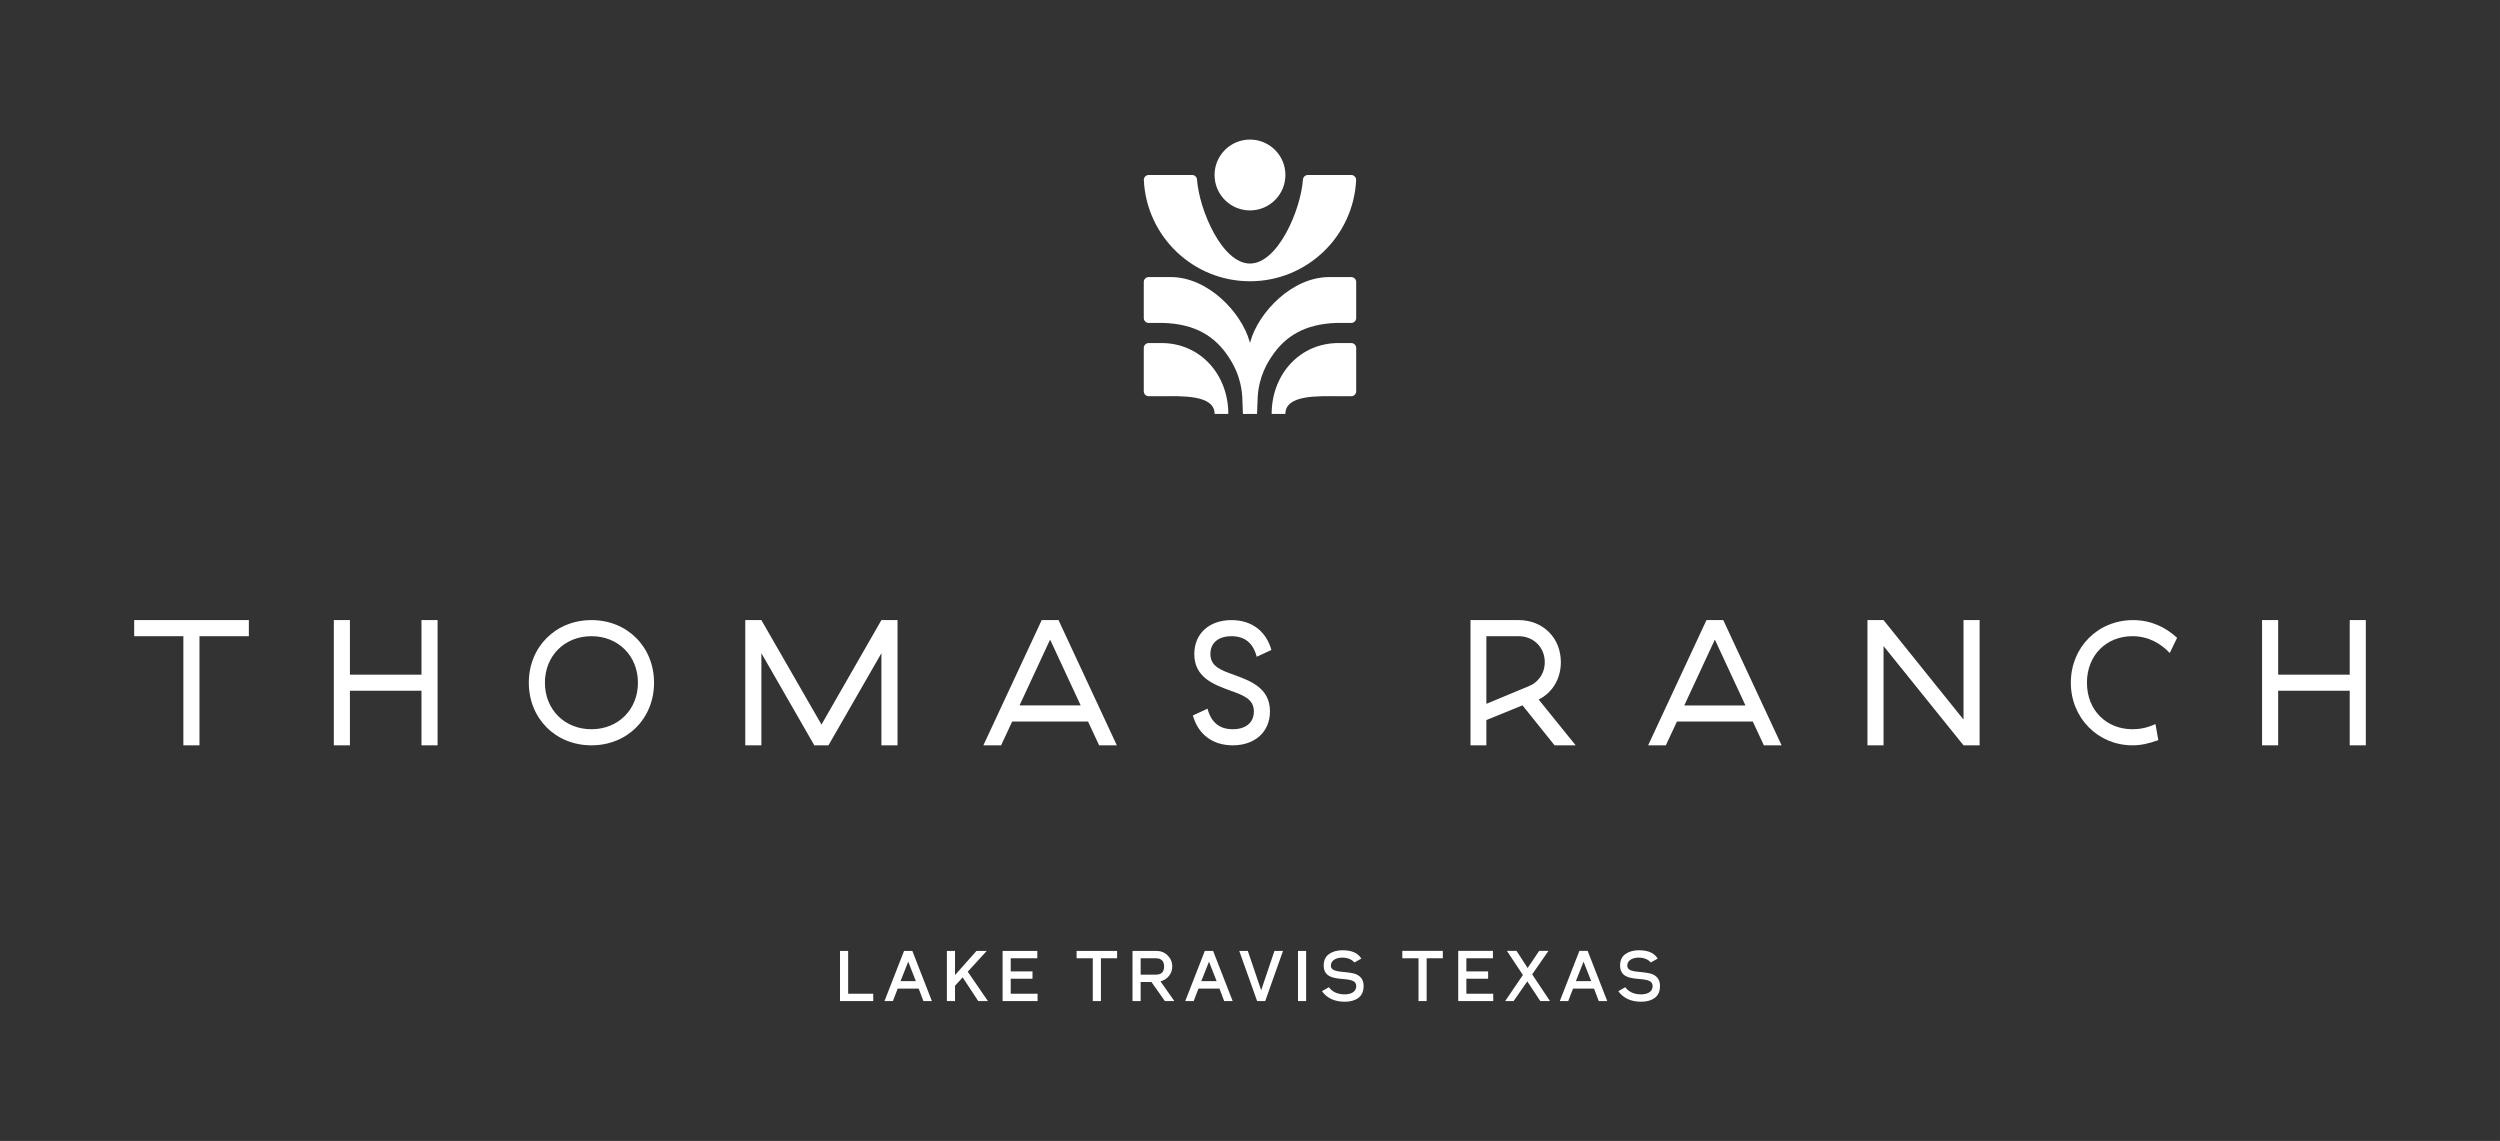 <?xml version="1.0" encoding="UTF-8"?><svg id="a" xmlns="http://www.w3.org/2000/svg" width="705.265mm" height="321.858mm" viewBox="0 0 1999.176 912.354"><rect x="0" y="0" width="1999.176" height="912.354" fill="#333333" stroke="none"/><path d="M1378.048,495.875h-13.44l-46.64,100.14h14.16l8.88-19.03h60.65l8.86,19.03h14.17l-46.64-100.14Zm-31.18,68.24l24.46-52.65,24.46,52.65h-48.92Zm223.3-68.24v79.54l-63.95-79.54h-12.87v100.14h12.87v-79.4l63.95,79.4h12.87v-100.14h-12.87Zm135.6,0c-28.04,0-49.78,21.6-49.78,50.07s22.03,50.07,49.21,50.07c6.72,0,12.73-1.29,20.74-4.15l-2.28-12.88c-6.87,3.15-12.45,4.15-18.46,4.15-20.6,0-36.33-15.02-36.33-37.19s15.73-37.2,36.33-37.2c12.88,0,22.74,5.87,29.9,13.45l5.86-12.16c-9.29-8.58-21.03-14.16-35.19-14.16Zm173.24,0v43.63h-57.23v-43.63h-12.87v100.14h12.87v-43.63h57.23v43.63h12.87v-100.14h-12.87Zm-648.58,63.51c10.73-5.29,17.74-16.3,17.74-29.89,0-19.46-14.31-33.62-33.76-33.62h-38.48v100.14h12.67v-20.19l28.91-11.78,25.65,31.97h16.88l-29.61-36.63Zm-8.44-10.44l-33.39,13.89v-54.03h.2v-.06h25.61c11.58,0,20.89,8.59,20.89,20.75,0,9.44-5.59,16.59-13.31,19.45Zm-217.019-23.746l11.736-5.433c-4.151-14.878-15.596-23.891-31.902-23.891-17.74,0-29.758,10.728-29.758,27.18,0,18.595,15.451,24.319,28.757,29.185,10.868,3.861,18.879,6.867,18.879,16.741,0,8.867-6.433,14.161-16.879,14.161-10.584,0-17.311-5.439-20.174-16.451l-11.727,5.434c4.149,14.878,15.595,23.89,31.901,23.89,17.741,0,29.757-10.728,29.757-27.179,0-18.602-15.45-24.325-28.757-29.186-10.874-3.861-18.884-6.866-18.884-16.739,0-8.869,6.439-14.163,16.885-14.163,10.583,0,17.307,5.439,20.166,16.451h0Zm-158.503-29.324h-13.445l-46.637,100.139h14.163l8.867-19.029h60.66l8.868,19.029h14.162l-46.637-100.139Zm-31.185,68.238l24.463-52.649,24.462,52.649h-48.924Zm-110.44,31.901h12.879v-100.14h-12.879l-47.926,83.544-48.063-83.544h-12.879v100.14h12.879v-73.677l42.34,73.677h11.308l42.342-73.677v73.677Zm-231.893-100.139c-28.613,0-50.069,21.456-50.069,50.07s21.456,50.069,50.069,50.069c28.751,0,50.069-21.456,50.069-50.069s-21.318-50.07-50.069-50.07Zm0,87.267c-21.462,0-37.196-15.74-37.196-37.196s15.734-37.197,37.196-37.197c21.457,0,37.19,15.74,37.19,37.197s-15.733,37.196-37.19,37.196Zm-135.903,12.873h12.874v-100.14h-12.874v43.63h-57.226v-43.63h-12.873v100.14h12.873v-43.63h57.226v43.63Zm-177.534-87.267h39.486v-12.873H107.298v12.873h39.334v87.267h12.88v-87.267Zm518.726,251.668v34.252h20.065v5.878h-26.565v-40.13h6.501Zm41.886,24.191h12.265l-6.105-15.6-6.16,15.6Zm9.438-24.191l15.657,40.13h-6.782l-3.786-10.005h-16.787l-3.845,10.005h-6.726l15.658-40.13h6.611Zm51.326,0l-17.183,19.331v-19.331h-6.5v40.13h6.5v-12.265l6.105-6.726,12.491,18.991h7.745l-16.166-23.513,15.205-16.617h-8.197Zm20.861,0v40.13h27.978v-5.878h-21.478v-11.983h17.41v-5.877h-17.41v-10.514h21.253v-5.878h-27.753Zm59.183,0v5.878h12.945v34.252h6.5v-34.252h12.944v-5.878h-32.388Zm63.252,5.879c4.465,0,6.725,2.205,6.725,6.555,0,4.58-2.203,6.558-6.725,6.558h-12.04v-13.113h12.04Zm-18.54-5.878v40.13h6.5v-15.261h8.649l10.739,15.261h7.574l-11.078-15.769c2.769-.735,5.03-2.205,6.783-4.352,1.751-2.205,2.599-4.693,2.599-7.575,0-3.447-1.244-6.387-3.674-8.817-2.431-2.43-5.484-3.617-9.157-3.617h-18.935Zm55,24.191h12.265l-6.105-15.6-6.16,15.6Zm9.439-24.191l15.656,40.13h-6.782l-3.786-10.005h-16.787l-3.845,10.005h-6.726l15.658-40.13h6.612Zm49.066,0l-10.627,31.483-10.683-31.483h-6.837l14.299,40.13h6.444l14.243-40.13h-6.839Zm18.825,40.131h6.501v-40.13h-6.501v40.13Zm48.271-2.544c2.769-2.035,4.182-5.2,4.182-9.439,.056-7.291-4.862-9.834-10.287-10.569-7.348-1.357-15.883-.282-15.883-5.935,.114-4.579,5.087-6.386,9.382-6.274,3.675,0,7.575,1.414,9.384,3.9l5.596-3.108c-2.658-4.465-7.631-6.671-14.98-6.671-4.408,0-8.025,1.019-10.852,3.052-2.826,1.979-4.238,5.032-4.238,9.1,0,16.9,26,5.878,26,16.505,0,5.2-5.2,6.614-9.156,6.614-5.653,0-9.892-1.921-12.718-5.709l-5.539,3.165c4.013,5.596,10.118,8.421,18.201,8.421,4.522,0,8.138-1.016,10.909-3.051m35.154-37.587v5.878h12.945v34.252h6.5v-34.252h12.944v-5.878h-32.388Zm44.712,0v40.13h27.979v-5.878h-21.478v-11.983h17.408v-5.877h-17.408v-10.514h21.252v-5.878h-27.753Zm64.723,0l-9.213,13.679-8.874-13.679h-7.688l12.773,19.274-14.186,20.857h6.727l10.964-15.769,10.4,15.769h7.745l-14.245-21.366,13.001-18.765h-7.404Zm29.338,24.191h12.265l-6.105-15.6-6.16,15.6Zm9.439-24.191l15.656,40.13h-6.782l-3.786-10.005h-16.787l-3.843,10.005h-6.727l15.658-40.13h6.612Zm53.643,37.587c2.769-2.035,4.182-5.2,4.182-9.439,.056-7.291-4.862-9.834-10.287-10.569-7.348-1.357-15.883-.282-15.883-5.935,.114-4.579,5.087-6.386,9.382-6.274,3.675,0,7.574,1.414,9.382,3.9l5.597-3.108c-2.658-4.465-7.631-6.671-14.98-6.671-4.408,0-8.025,1.019-10.852,3.052-2.826,1.979-4.238,5.032-4.238,9.1,0,16.9,26,5.878,26,16.505,0,5.2-5.2,6.614-9.156,6.614-5.653,0-9.892-1.921-12.718-5.709l-5.539,3.165c4.013,5.596,10.118,8.421,18.201,8.421,4.522,0,8.138-1.016,10.909-3.051m-645.017-37.587v34.252h20.065v5.878h-26.565v-40.13h6.501Zm41.886,24.191h12.265l-6.105-15.6-6.16,15.6Zm9.438-24.191l15.657,40.13h-6.782l-3.786-10.005h-16.787l-3.845,10.005h-6.726l15.658-40.13h6.611Zm51.326,0l-17.183,19.331v-19.331h-6.5v40.13h6.5v-12.265l6.105-6.726,12.491,18.991h7.745l-16.166-23.513,15.205-16.617h-8.197Zm20.861,0v40.13h27.978v-5.878h-21.478v-11.983h17.41v-5.877h-17.41v-10.514h21.253v-5.878h-27.753Zm59.183,0v5.878h12.945v34.252h6.5v-34.252h12.944v-5.878h-32.388Zm63.252,5.879c4.465,0,6.725,2.205,6.725,6.555,0,4.58-2.203,6.558-6.725,6.558h-12.04v-13.113h12.04Zm-18.54-5.878v40.13h6.5v-15.261h8.649l10.739,15.261h7.574l-11.078-15.769c2.769-.735,5.03-2.205,6.783-4.352,1.751-2.205,2.599-4.693,2.599-7.575,0-3.447-1.244-6.387-3.674-8.817-2.431-2.43-5.484-3.617-9.157-3.617h-18.935Zm55,24.191h12.265l-6.105-15.6-6.16,15.6Zm9.439-24.191l15.656,40.13h-6.782l-3.786-10.005h-16.787l-3.845,10.005h-6.726l15.658-40.13h6.612Zm49.066,0l-10.627,31.483-10.683-31.483h-6.837l14.299,40.13h6.444l14.243-40.13h-6.839Zm18.825,40.131h6.501v-40.13h-6.501v40.13Zm48.271-2.544c2.769-2.035,4.182-5.2,4.182-9.439,.056-7.291-4.862-9.834-10.287-10.569-7.348-1.357-15.883-.282-15.883-5.935,.114-4.579,5.087-6.386,9.382-6.274,3.675,0,7.575,1.414,9.384,3.9l5.596-3.108c-2.658-4.465-7.631-6.671-14.98-6.671-4.408,0-8.025,1.019-10.852,3.052-2.826,1.979-4.238,5.032-4.238,9.1,0,16.9,26,5.878,26,16.505,0,5.2-5.2,6.614-9.156,6.614-5.653,0-9.892-1.921-12.718-5.709l-5.539,3.165c4.013,5.596,10.118,8.421,18.201,8.421,4.522,0,8.138-1.016,10.909-3.051m35.154-37.587v5.878h12.945v34.252h6.5v-34.252h12.944v-5.878h-32.388Zm44.712,0v40.13h27.979v-5.878h-21.478v-11.983h17.408v-5.877h-17.408v-10.514h21.252v-5.878h-27.753Zm64.723,0l-9.213,13.679-8.874-13.679h-7.688l12.773,19.274-14.186,20.857h6.727l10.964-15.769,10.4,15.769h7.745l-14.245-21.366,13.001-18.765h-7.404Zm29.338,24.191h12.265l-6.105-15.6-6.16,15.6Zm9.439-24.191l15.656,40.13h-6.782l-3.786-10.005h-16.787l-3.843,10.005h-6.727l15.658-40.13h6.612Zm53.643,37.587c2.769-2.035,4.182-5.2,4.182-9.439,.056-7.291-4.862-9.834-10.287-10.569-7.348-1.357-15.883-.282-15.883-5.935,.114-4.579,5.087-6.386,9.382-6.274,3.675,0,7.574,1.414,9.382,3.9l5.597-3.108c-2.658-4.465-7.631-6.671-14.98-6.671-4.408,0-8.025,1.019-10.852,3.052-2.826,1.979-4.238,5.032-4.238,9.1,0,16.9,26,5.878,26,16.505,0,5.2-5.2,6.614-9.156,6.614-5.653,0-9.892-1.921-12.718-5.709l-5.539,3.165c4.013,5.596,10.118,8.421,18.201,8.421,4.522,0,8.138-1.016,10.909-3.051m-252.861-523.662c-31.3,0-53.476,25.383-53.476,56.683h10.966c0-15.652,26.862-14.171,42.51-14.171h10.192c2.171,0,3.934-1.762,3.934-3.937v-34.639c0-2.174-1.764-3.936-3.934-3.936h-10.192Zm-141.61,0h-10.192c-2.171,0-3.934,1.762-3.934,3.936v34.639c0,2.175,1.764,3.937,3.934,3.937h10.192c15.648,0,42.51-1.481,42.51,14.171h10.966c0-31.3-22.176-56.683-53.476-56.683h0Zm155.736-48.816v28.789c0,2.175-1.763,3.938-3.938,3.938h-11.91c-25.484,.87-41.115,10.801-51.754,26.875-3.182,4.808-10.177,15.599-11.161,32.382l-.532,13.515h-11.272l-.532-13.515c-.984-16.783-7.98-27.574-11.161-32.382-10.639-16.075-26.27-26.006-51.754-26.875h-11.91c-2.175,0-3.938-1.763-3.938-3.938v-28.789c0-2.173,1.762-3.934,3.934-3.934h17.277c29.942-.284,57.014,28.289,63.455,51.733,.098,.338,.177,.659,.265,.988,.088-.329,.167-.65,.265-.988,6.441-23.444,33.513-52.017,63.455-51.733h17.277c2.173,0,3.934,1.762,3.934,3.934Zm-84.931-.603c45.555,0,82.744-35.863,84.88-80.892,.102-2.229-1.703-4.084-3.937-4.084h-34.674c-2.07,0-3.773,1.605-3.922,3.673-1.764,24.387-20.052,67.14-42.347,67.14s-40.583-42.753-42.352-67.14c-.15-2.068-1.847-3.673-3.922-3.673h-34.674c-2.229,0-4.039,1.854-3.932,4.084,2.132,45.029,39.325,80.892,84.88,80.892h0Zm28.324-84.975c0,15.643-12.681,28.325-28.325,28.325s-28.325-12.681-28.325-28.325,12.681-28.325,28.325-28.325,28.325,12.681,28.325,28.325Z" fill="#fff"/></svg>